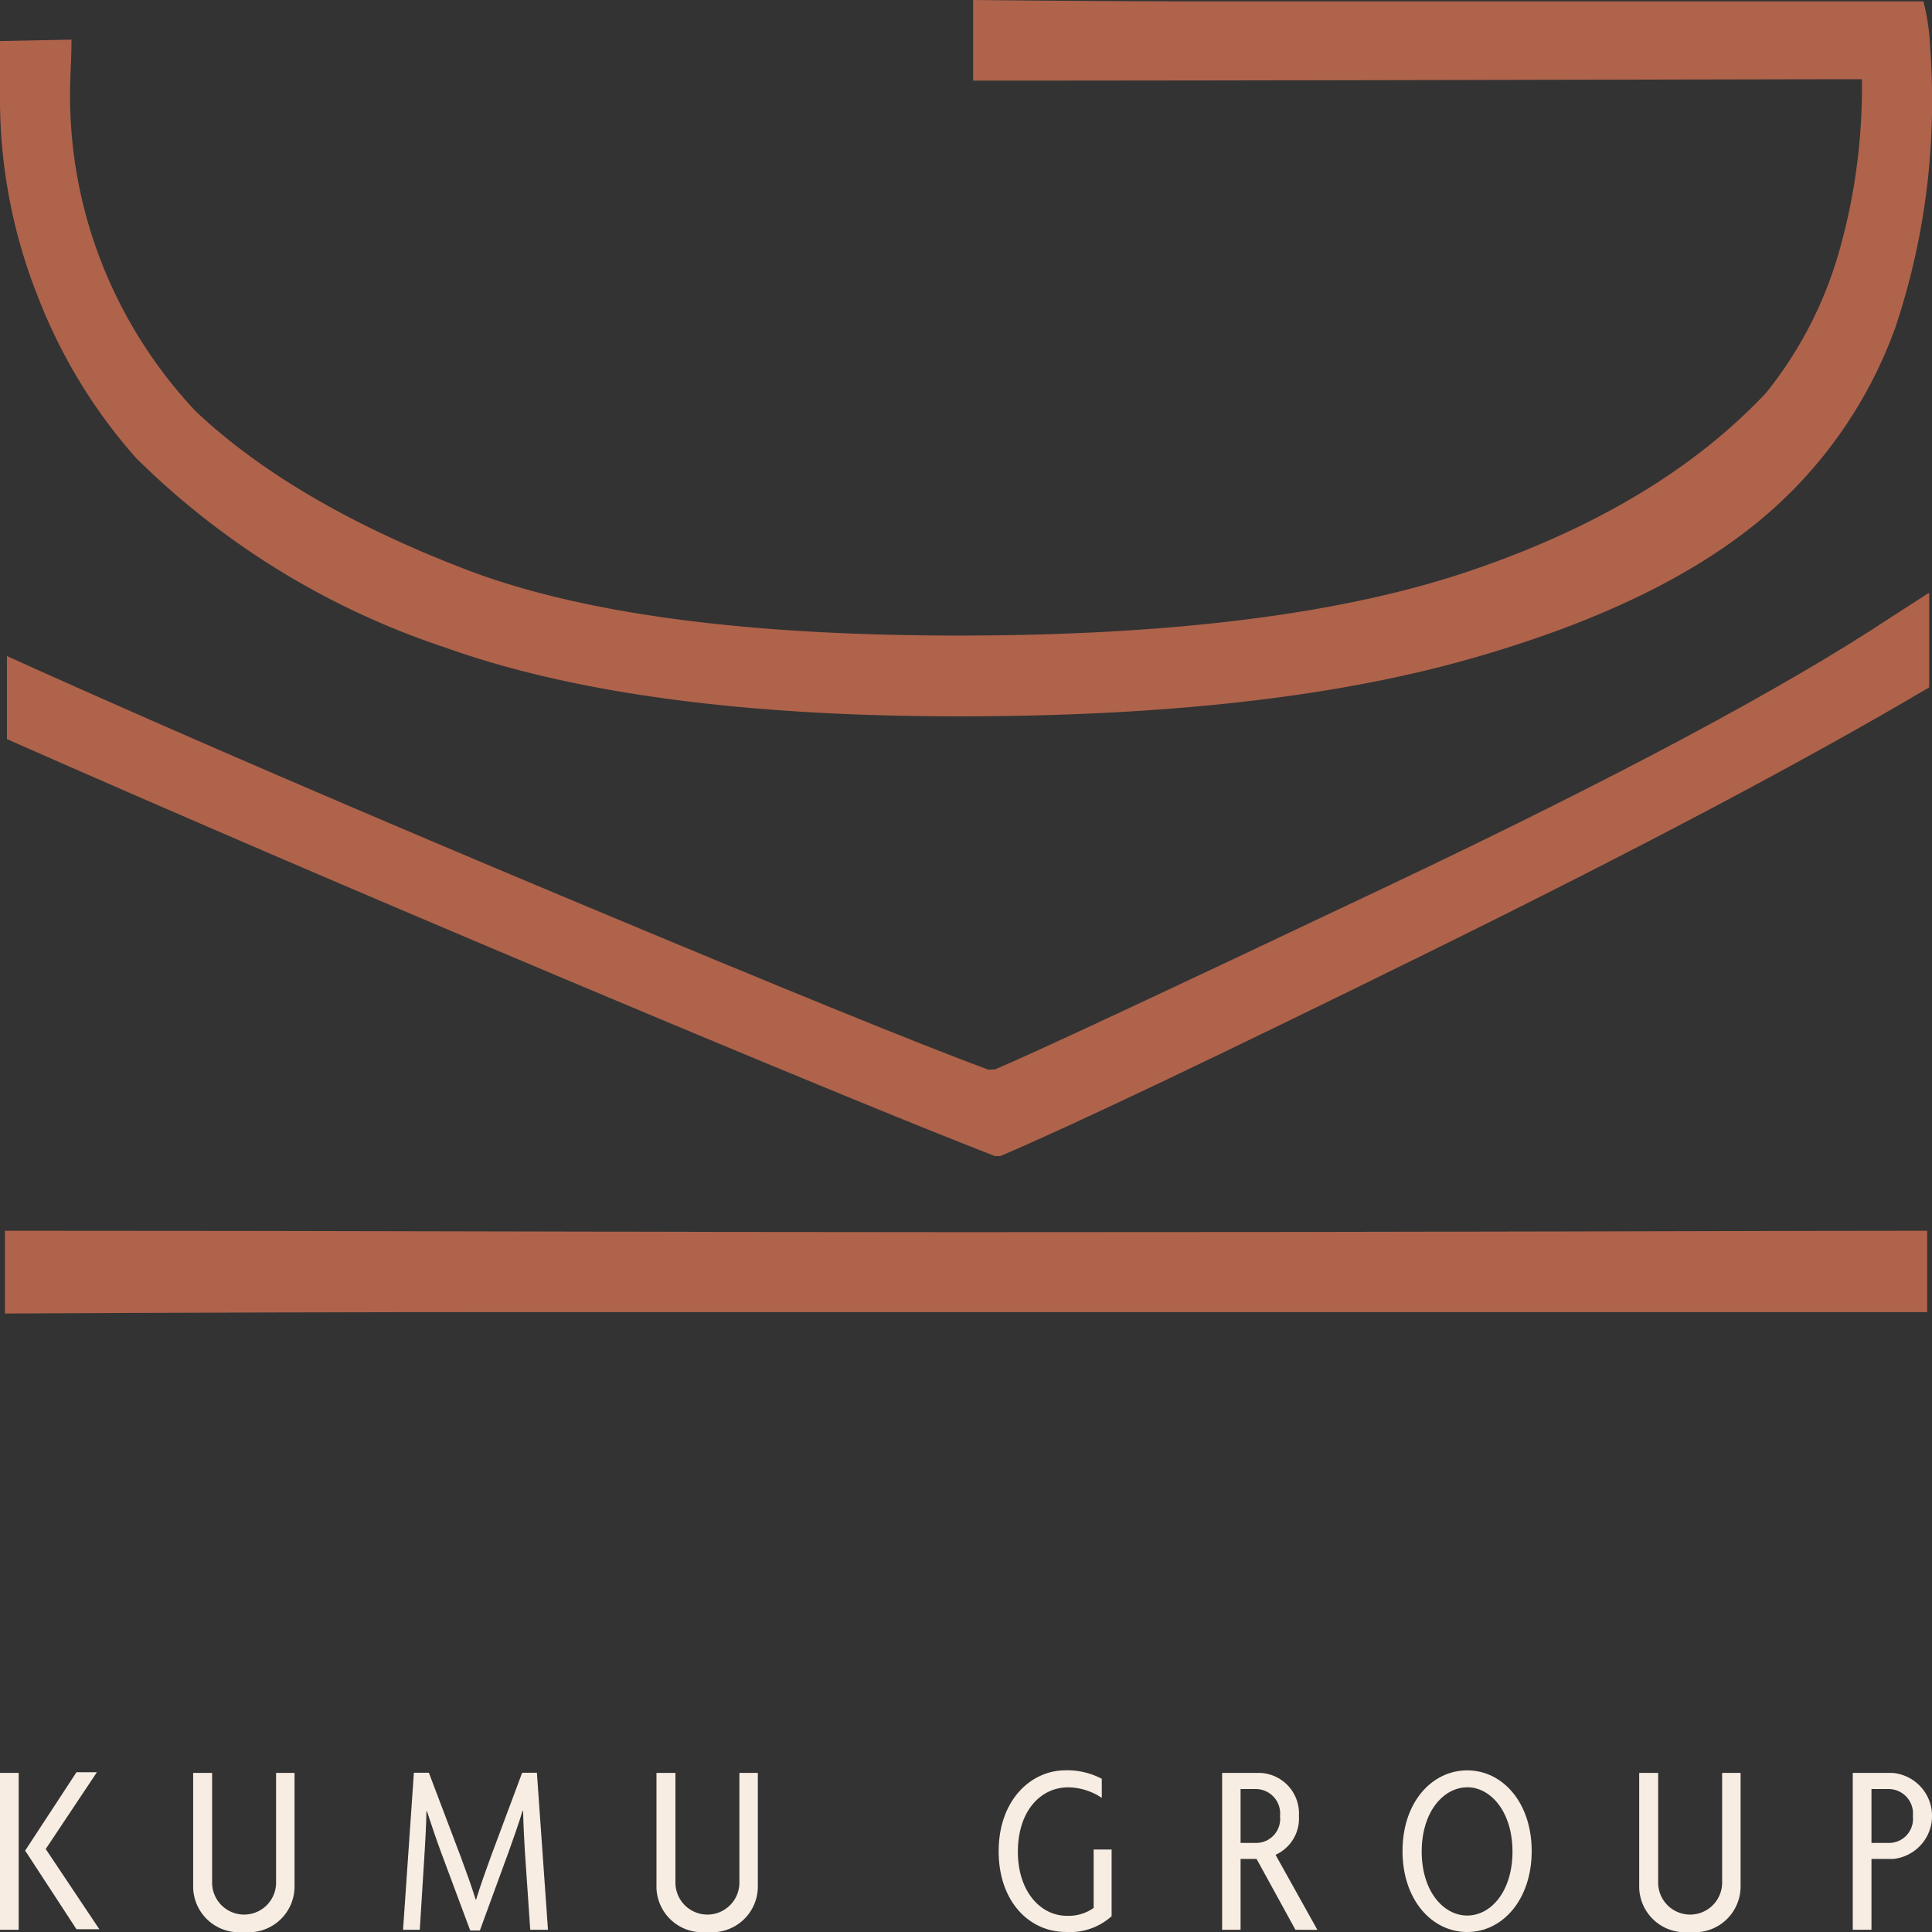 <svg xmlns="http://www.w3.org/2000/svg" xmlns:xlink="http://www.w3.org/1999/xlink" width="100" height="100" viewBox="0 0 100 100"><rect x="0" y="0" width="100" height="100" fill="#333333" stroke="none"/><defs><style>.a{clip-path:url(#b);}.b{fill:#af634b;}.c{fill:#f7ede2;}</style><clipPath id="b"><rect width="100" height="100"/></clipPath></defs><g id="a" class="a"><g transform="translate(50 50)"><g transform="translate(-50 -50)"><g transform="translate(0)"><path class="b" d="M50.37,0q7.42.075,13.54.073H99.555a11.481,11.481,0,0,1,.35,2.34Q100,3.877,100,4.681A36.849,36.849,0,0,1,98.111,16.93a23.165,23.165,0,0,1-6.482,9.543Q86.149,31.3,75.778,34.189T49.629,37.077Q32.963,37.077,23,33.5A41.056,41.056,0,0,1,7.037,23.7,27.521,27.521,0,0,1,1.963,15.36,27.665,27.665,0,0,1,0,4.978V2.125l3.7-.073c0,.389-.011.876-.037,1.459s-.037,1-.037,1.24a23.718,23.718,0,0,0,1.74,9.116A24,24,0,0,0,10.142,21.3q5.035,4.74,13.953,8.168t25.5,3.428q16.581,0,26.424-3.325t15.4-9.246a20.72,20.72,0,0,0,3.7-7.053A30.909,30.909,0,0,0,96.37,4.1q-2,0-19,.037t-27,.037Z" transform="translate(0)"/><g transform="translate(0.25 30.671)"><path class="b" d="M101.14,307.97q-8.293,5.5-26.119,13.954t-20.3,9.472l-.344.011q-5.108-1.884-21.457-8.731T5.26,310.756L3.587,310v4.3q12.965,5.721,28.88,12.419t22.252,9.161h.291q5.754-2.462,22.143-10.537t25.93-13.723v-4.9Z" transform="translate(-3.478 -306.714)"/><path class="b" d="M51.984,637.106q-8.842,0-23.072-.036T2.5,637.033v4.285q14.044-.073,26.378-.074h73.118v-4.211q-4.086,0-18.726.037T51.984,637.106Z" transform="translate(-2.496 -604.001)"/></g></g><g transform="translate(0 91.633)"><g transform="translate(0 0.098)"><path class="c" d="M14.09,921.279l2.649-3.974H15.682l-2.56,3.91-.1.153.1.14,2.56,3.923h1.184Z" transform="translate(-11.724 -917.305)"/><path class="c" d="M.968,925.721H0V917.6H.968" transform="translate(0 -917.566)"/></g><path class="c" d="M102.6,925.836a2.371,2.371,0,0,1-2.623-2.42V917.6h.981v5.719a1.656,1.656,0,0,0,3.311,0V917.6h.955v5.82A2.371,2.371,0,0,1,102.6,925.836Z" transform="translate(-89.979 -917.469)"/><path class="c" d="M215.194,925.722l-.28-4.1c-.038-.637-.076-1.363-.089-2.064H214.8c-.2.662-.5,1.5-.713,2.1l-1.5,4.1h-.5l-1.528-4.1c-.217-.586-.5-1.427-.713-2.076h-.025c-.013.726-.051,1.464-.089,2.05l-.255,4.088h-.866l.56-8.126h.777l1.656,4.368c.242.65.561,1.529.764,2.191h.026c.2-.662.5-1.5.751-2.191l1.63-4.368h.764l.573,8.126Z" transform="translate(-187.749 -917.469)"/><path class="c" d="M342.412,925.836a2.371,2.371,0,0,1-2.624-2.42V917.6h.981v5.719a1.656,1.656,0,0,0,3.311,0V917.6h.955v5.82A2.371,2.371,0,0,1,342.412,925.836Z" transform="translate(-305.809 -917.469)"/><path class="c" d="M522.273,917.751a3.187,3.187,0,0,0-1.745-.547c-1.4,0-2.6,1.2-2.6,3.337,0,2.051,1.172,3.312,2.534,3.312a2.225,2.225,0,0,0,1.388-.407v-3.023l.93,0v3.452a3.219,3.219,0,0,1-2.369.815c-1.885,0-3.477-1.567-3.477-4.177,0-2.636,1.656-4.19,3.464-4.19a3.832,3.832,0,0,1,1.872.438Z" transform="translate(-465.243 -916.325)"/><path class="c" d="M636.37,925.722l-2.012-3.668h-.828v3.668h-.955V917.6H634.5a2.1,2.1,0,0,1,2.05,2.229,2.064,2.064,0,0,1-1.21,2.012l2.165,3.884Zm-2.012-7.285h-.828v2.789h.841a1.244,1.244,0,0,0,1.2-1.388A1.264,1.264,0,0,0,634.358,918.437Z" transform="translate(-569.318 -917.469)"/><path class="c" d="M729.279,924.693c-1.834,0-3.349-1.668-3.349-4.19s1.515-4.177,3.349-4.177,3.337,1.669,3.337,4.177S731.113,924.693,729.279,924.693Zm0-7.489c-1.235,0-2.356,1.274-2.356,3.324s1.121,3.312,2.356,3.312,2.343-1.261,2.343-3.312S730.5,917.2,729.279,917.2Z" transform="translate(-653.336 -916.325)"/><path class="c" d="M851.071,925.836a2.371,2.371,0,0,1-2.624-2.42V917.6h.981v5.719a1.656,1.656,0,0,0,3.311,0V917.6h.955v5.82A2.371,2.371,0,0,1,851.071,925.836Z" transform="translate(-763.602 -917.469)"/><path class="c" d="M961.043,922.054H959.96v3.668h-.968V917.6h2.038a2.236,2.236,0,0,1,.013,4.458Zm-.153-3.617h-.93v2.789h.942a1.244,1.244,0,0,0,1.2-1.388A1.264,1.264,0,0,0,960.89,918.437Z" transform="translate(-863.093 -917.469)"/></g></g></g></g></svg>